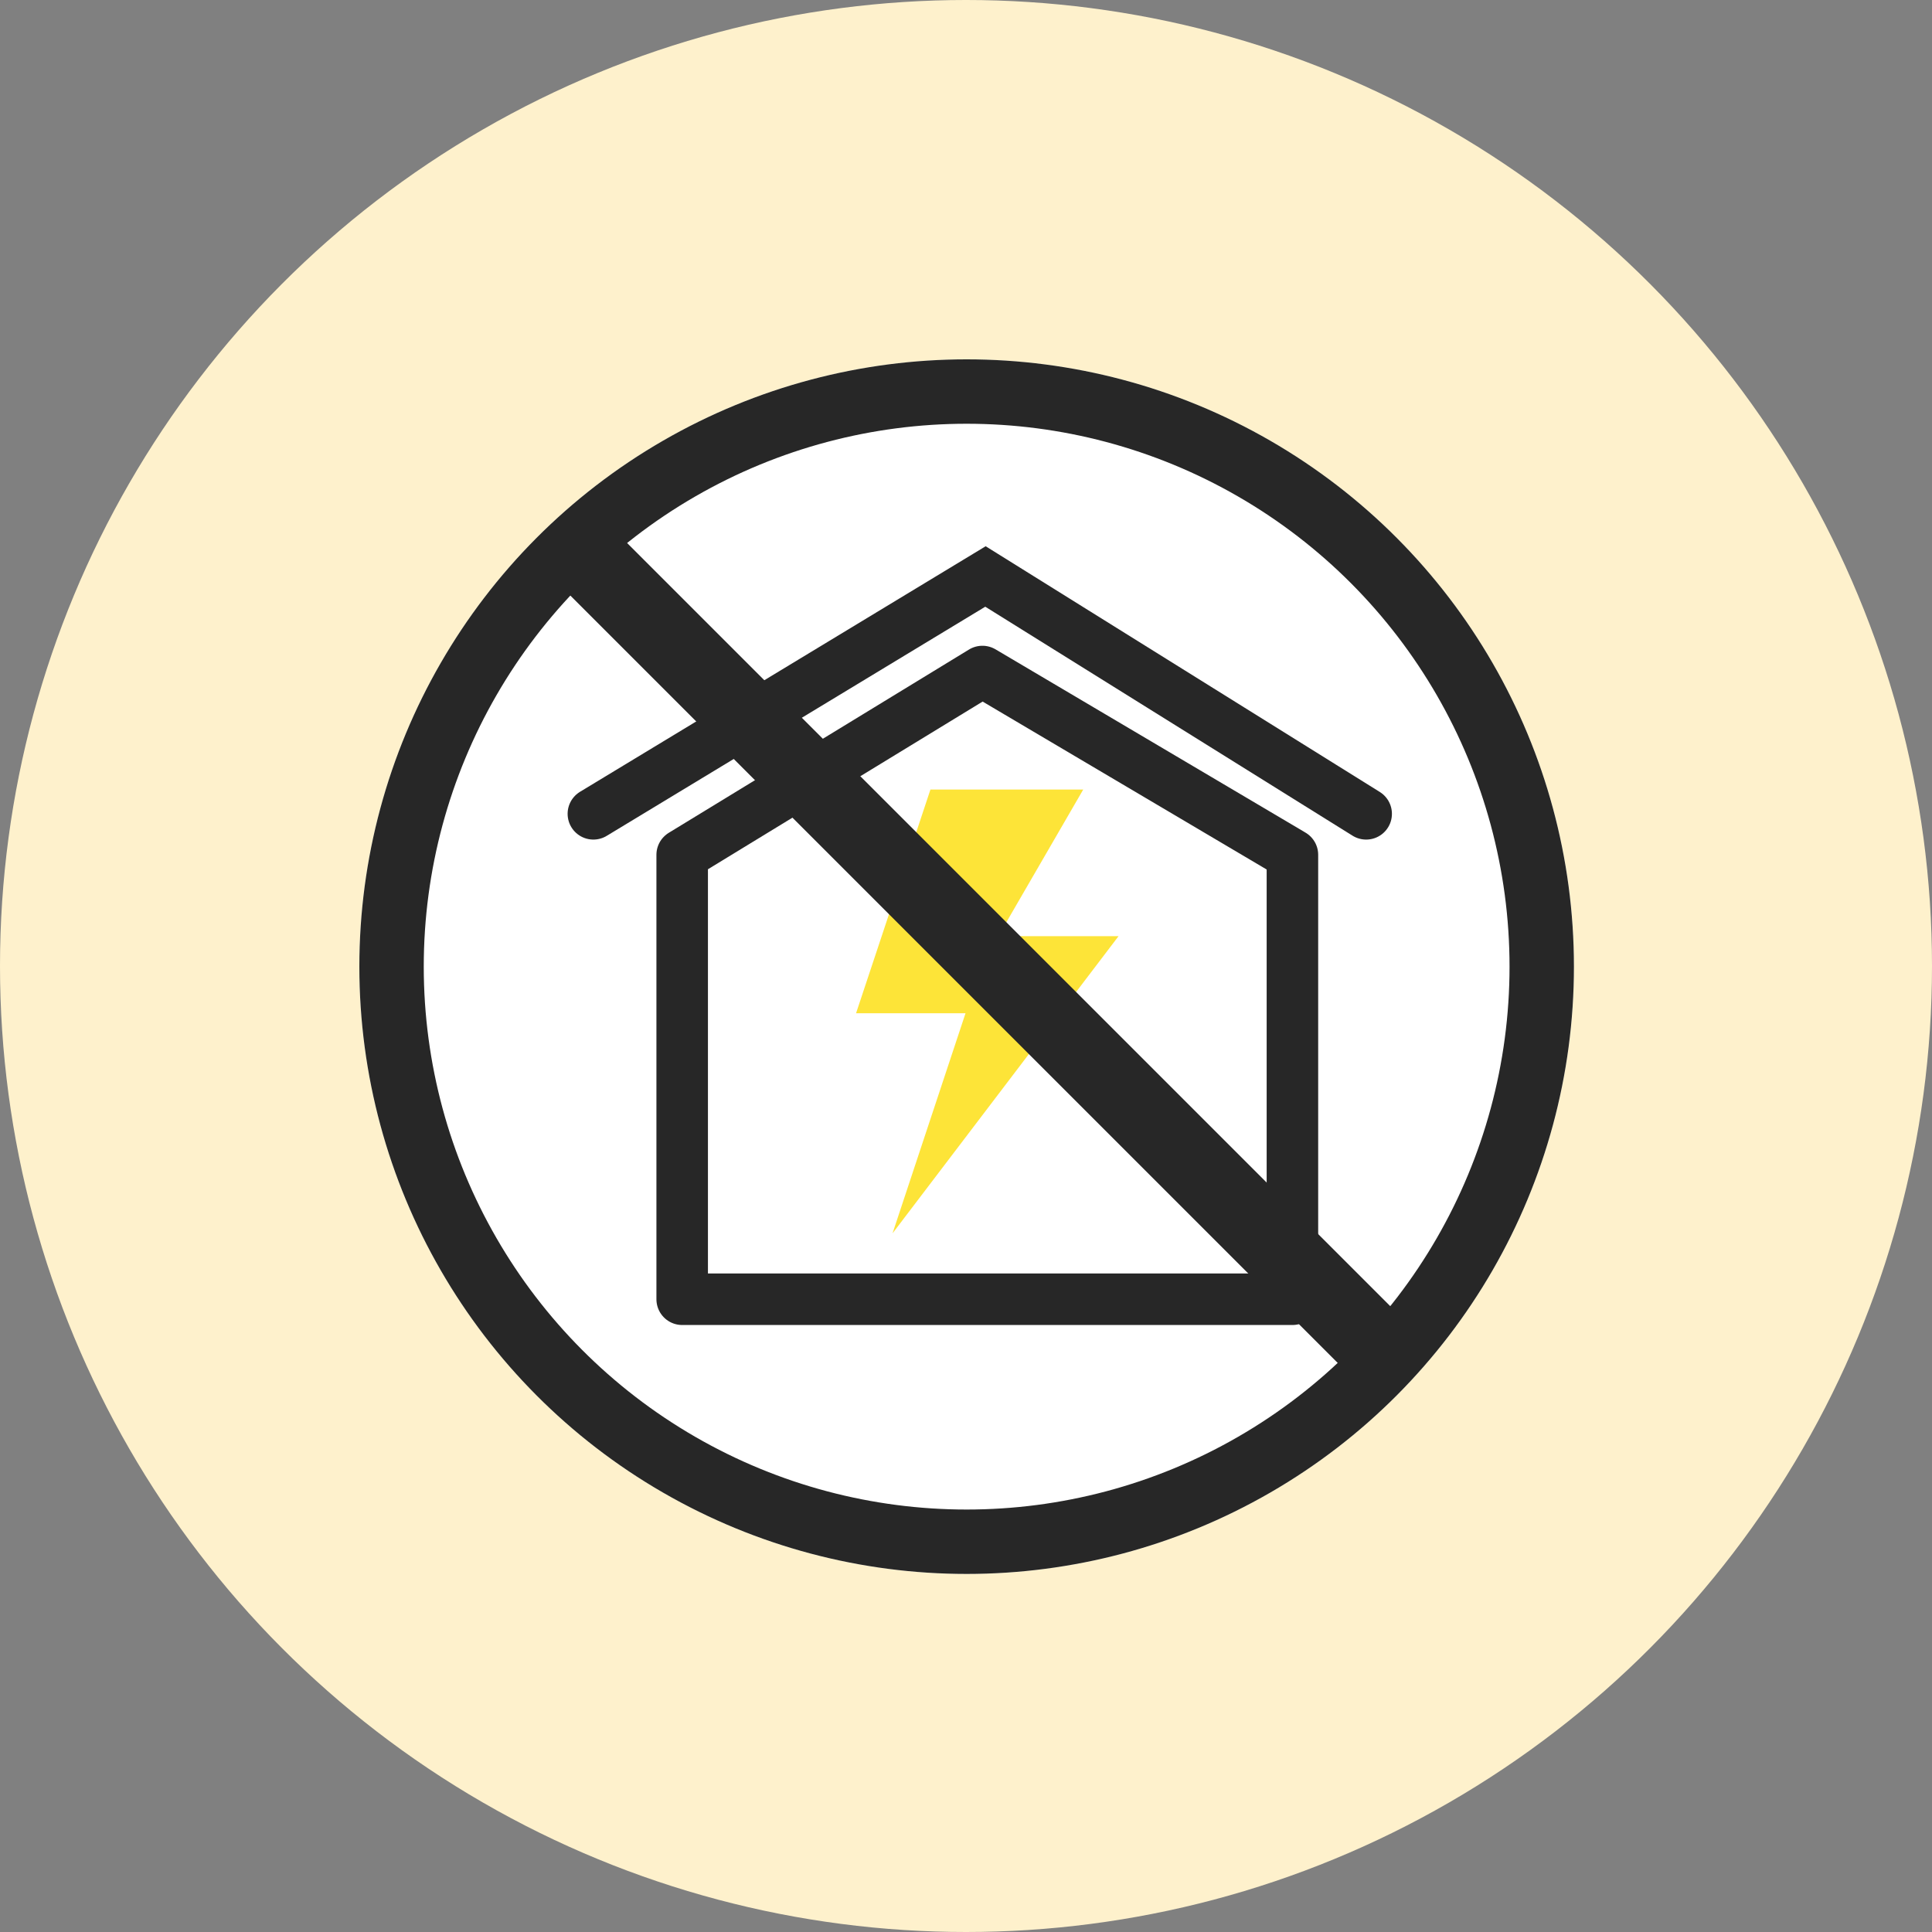 <svg xmlns="http://www.w3.org/2000/svg" width="1500" height="1500" viewBox="0 0 1500 1500">
  <rect x="0" y="0" width="1500" height="1500" fill="#808080" stroke="none"/>
  <g id="電気が消えた時の対応方法_停電__icon" data-name="電気が消えた時の対応方法（停電）_icon" transform="translate(-740.365 -2620.365)">
    <rect id="_FFFFFF" data-name="#FFFFFF" width="1500" height="1500" transform="translate(740.365 2620.365)" fill="none"/>
    <g id="icon" transform="translate(201.112 203.247)">
      <circle id="_CFDDEF" data-name="#CFDDEF" cx="750" cy="750" r="750" transform="translate(539.254 2417.118)" fill="#fef1cc"/>
      <rect id="_FFFFFF-2" data-name="#FFFFFF" width="1099" height="1099" transform="translate(740.254 2618.118)" fill="none"/>
      <circle id="_FFFFFF-3" data-name="#FFFFFF" cx="471.5" cy="471.5" r="471.5" transform="translate(818.254 2696.118)" fill="#fff"/>
      <g id="_FFFFFF-4" data-name="#FFFFFF" transform="translate(818.254 2696.118)" fill="none" stroke="#272727" stroke-width="50">
        <circle cx="471.5" cy="471.5" r="471.5" stroke="none"/>
        <circle cx="471.5" cy="471.5" r="446.5" fill="none"/>
      </g>
      <g id="グループ_19868" data-name="グループ 19868" transform="translate(980.828 2846.365)">
        <path id="パス_35963" data-name="パス 35963" d="M384.594,138.785l-233.1,142.3V626.148H625.282V281.084Z" transform="translate(-63.424 -46.664)" fill="#fff" stroke="#272727" stroke-linecap="round" stroke-linejoin="round" stroke-width="40"/>
        <path id="パス_35964" data-name="パス 35964" d="M20.119,212.6,324.541,28.33,620.11,212.6" transform="translate(-1 -10)" fill="none" stroke="#272727" stroke-linecap="round" stroke-width="40"/>
        <path id="パス_36091" data-name="パス 36091" d="M57.754,0,0,173.682H84.987L28.322,344.569,203.788,113.851H110.421L176.379,0Z" transform="translate(223.067 183.744)" fill="#fde438"/>
      </g>
      <rect id="_272727" data-name="#272727" width="920.106" height="60" transform="translate(997.033 2809.617) rotate(45)" fill="#272727"/>
    </g>
  </g>
</svg>
